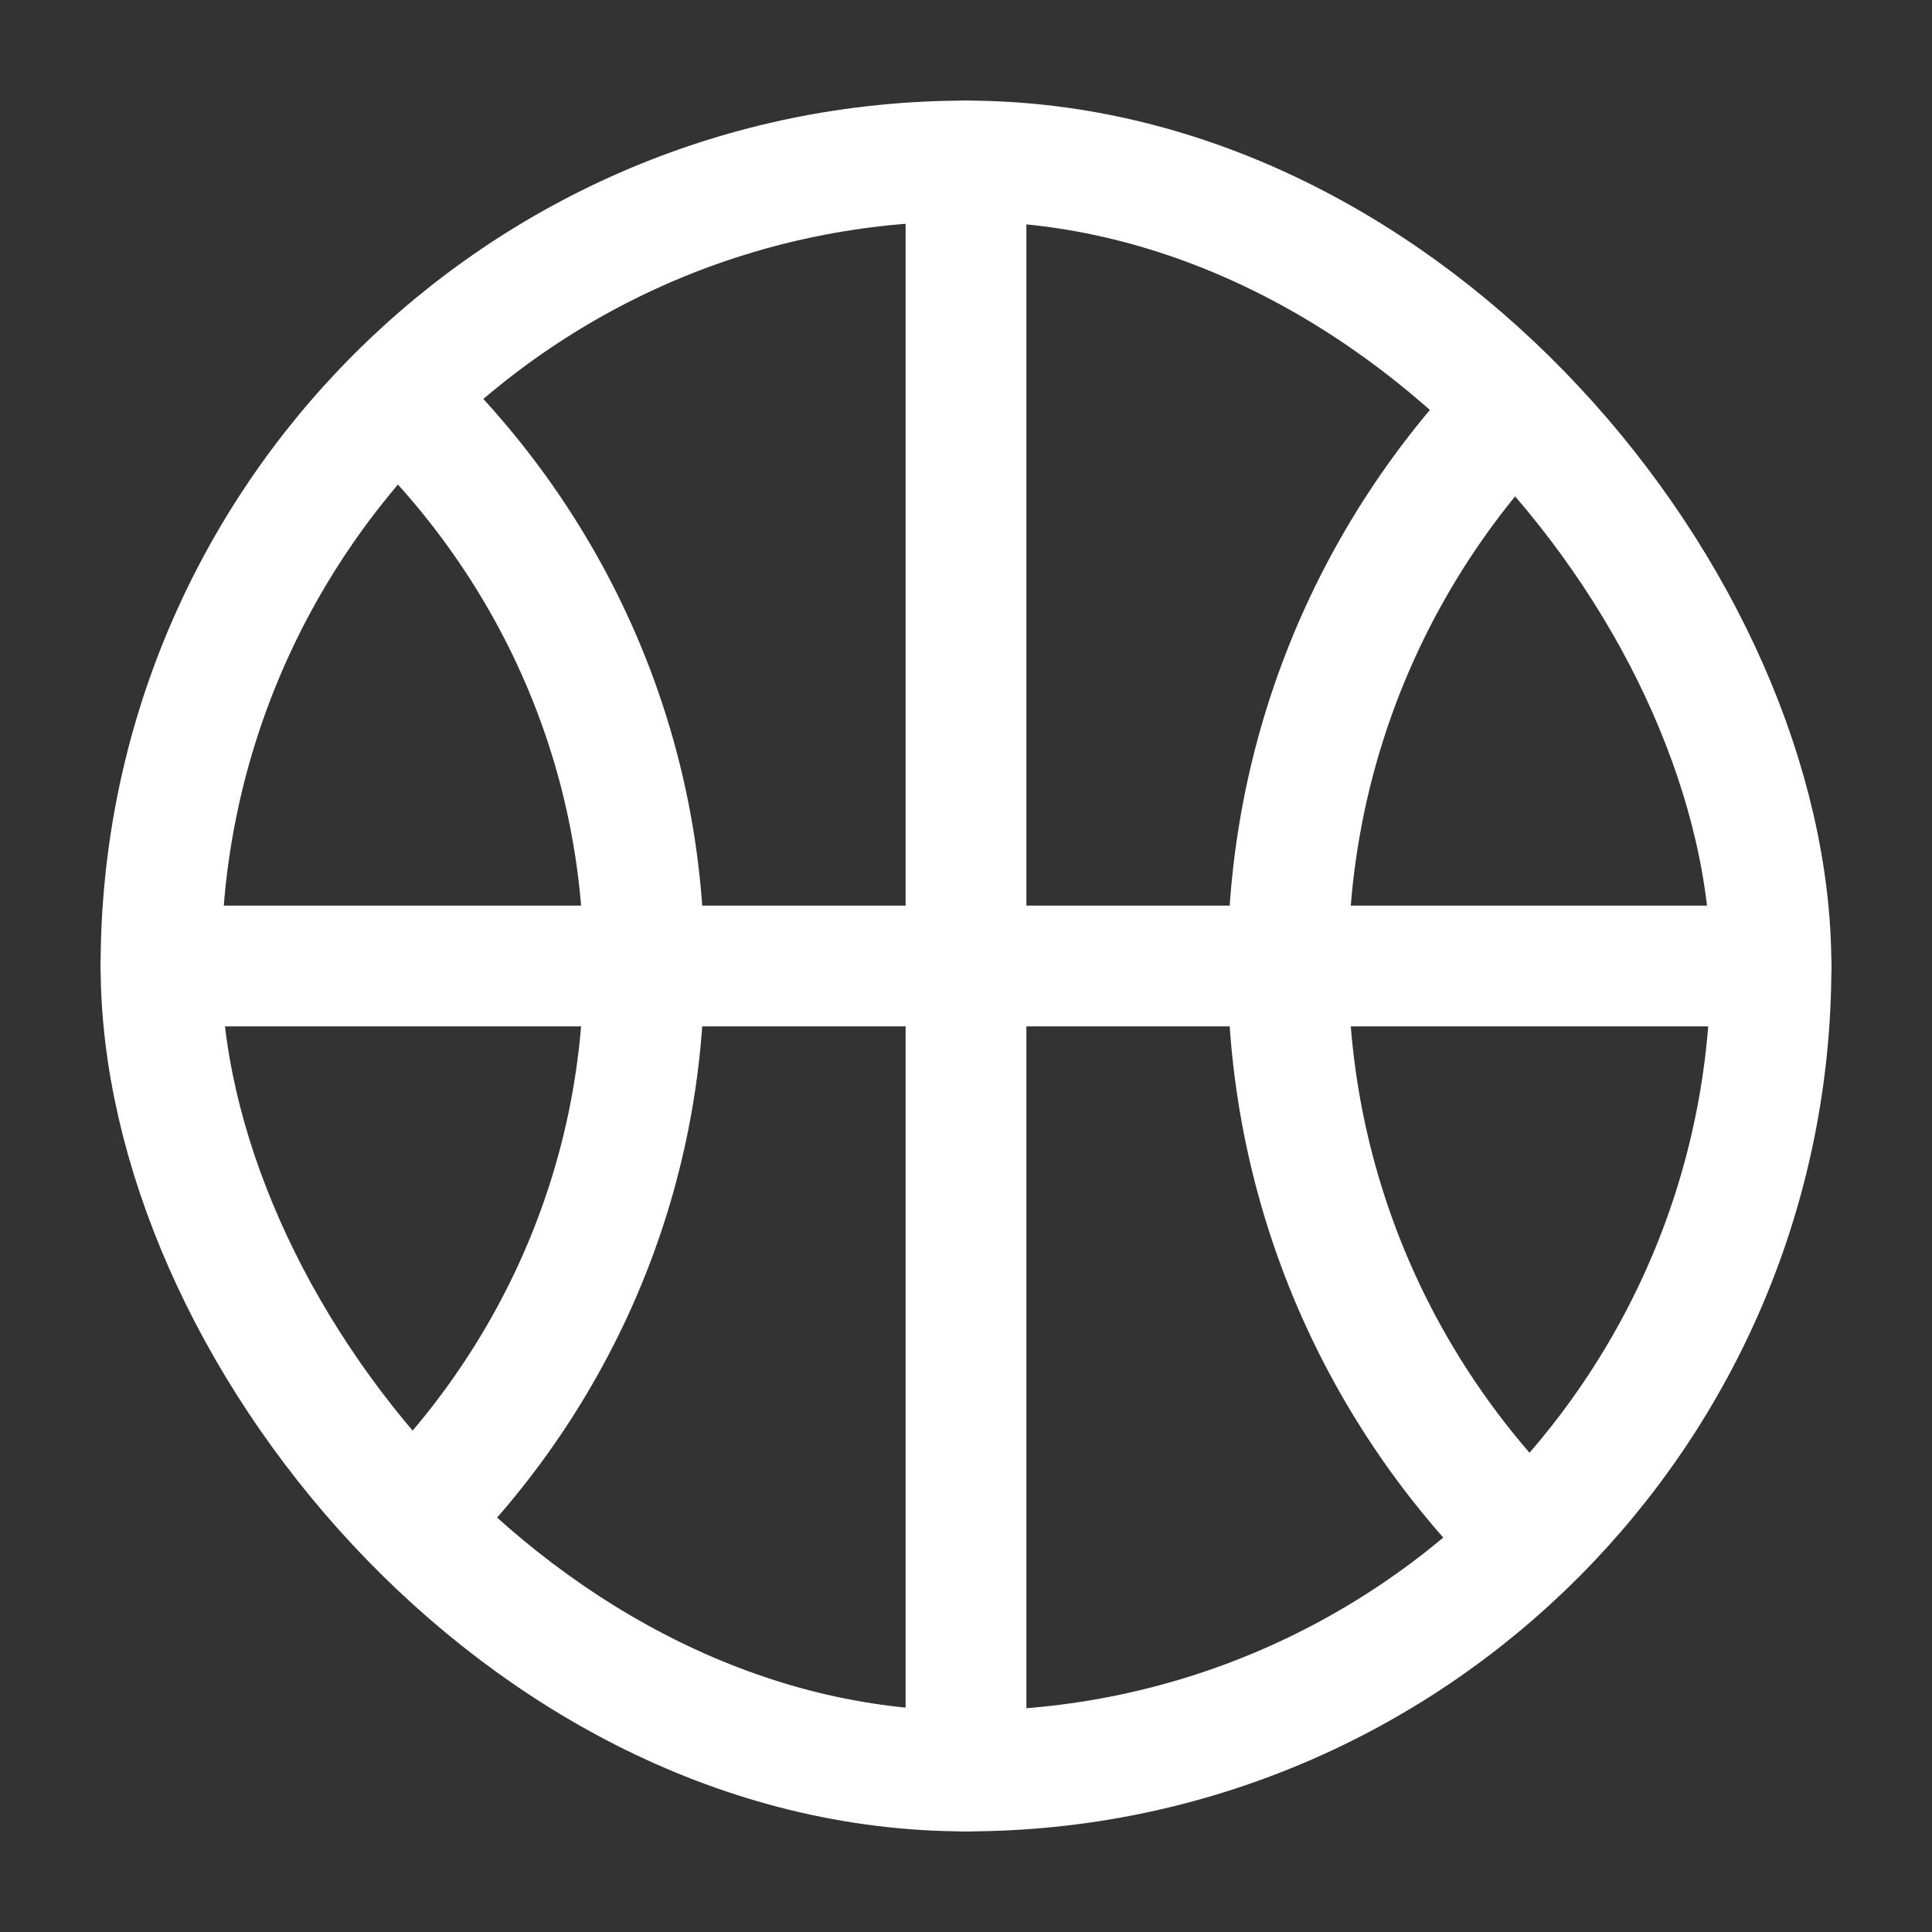 <?xml version="1.0" encoding="UTF-8"?> <svg xmlns="http://www.w3.org/2000/svg" width="24" height="24" viewBox="0 0 24 24" fill="none"><rect x="0" y="0" width="24" height="24" fill="#333333" stroke="none"/> <rect x="2" y="2" width="20" height="20" rx="10" stroke="white" stroke-width="1.5"></rect> <path d="M19 4.858C17.149 6.673 16 9.202 16 12C16 14.797 17.149 17.326 19 19.141" stroke="white" stroke-width="1.5"></path> <path d="M5 5C6.851 6.779 8 9.258 8 12C8 14.742 6.851 17.221 5 19" stroke="white" stroke-width="1.5"></path> <path d="M12 2V22" stroke="white" stroke-width="1.5" stroke-linecap="round"></path> <path d="M22 12L2 12" stroke="white" stroke-width="1.5" stroke-linecap="round"></path> </svg> 